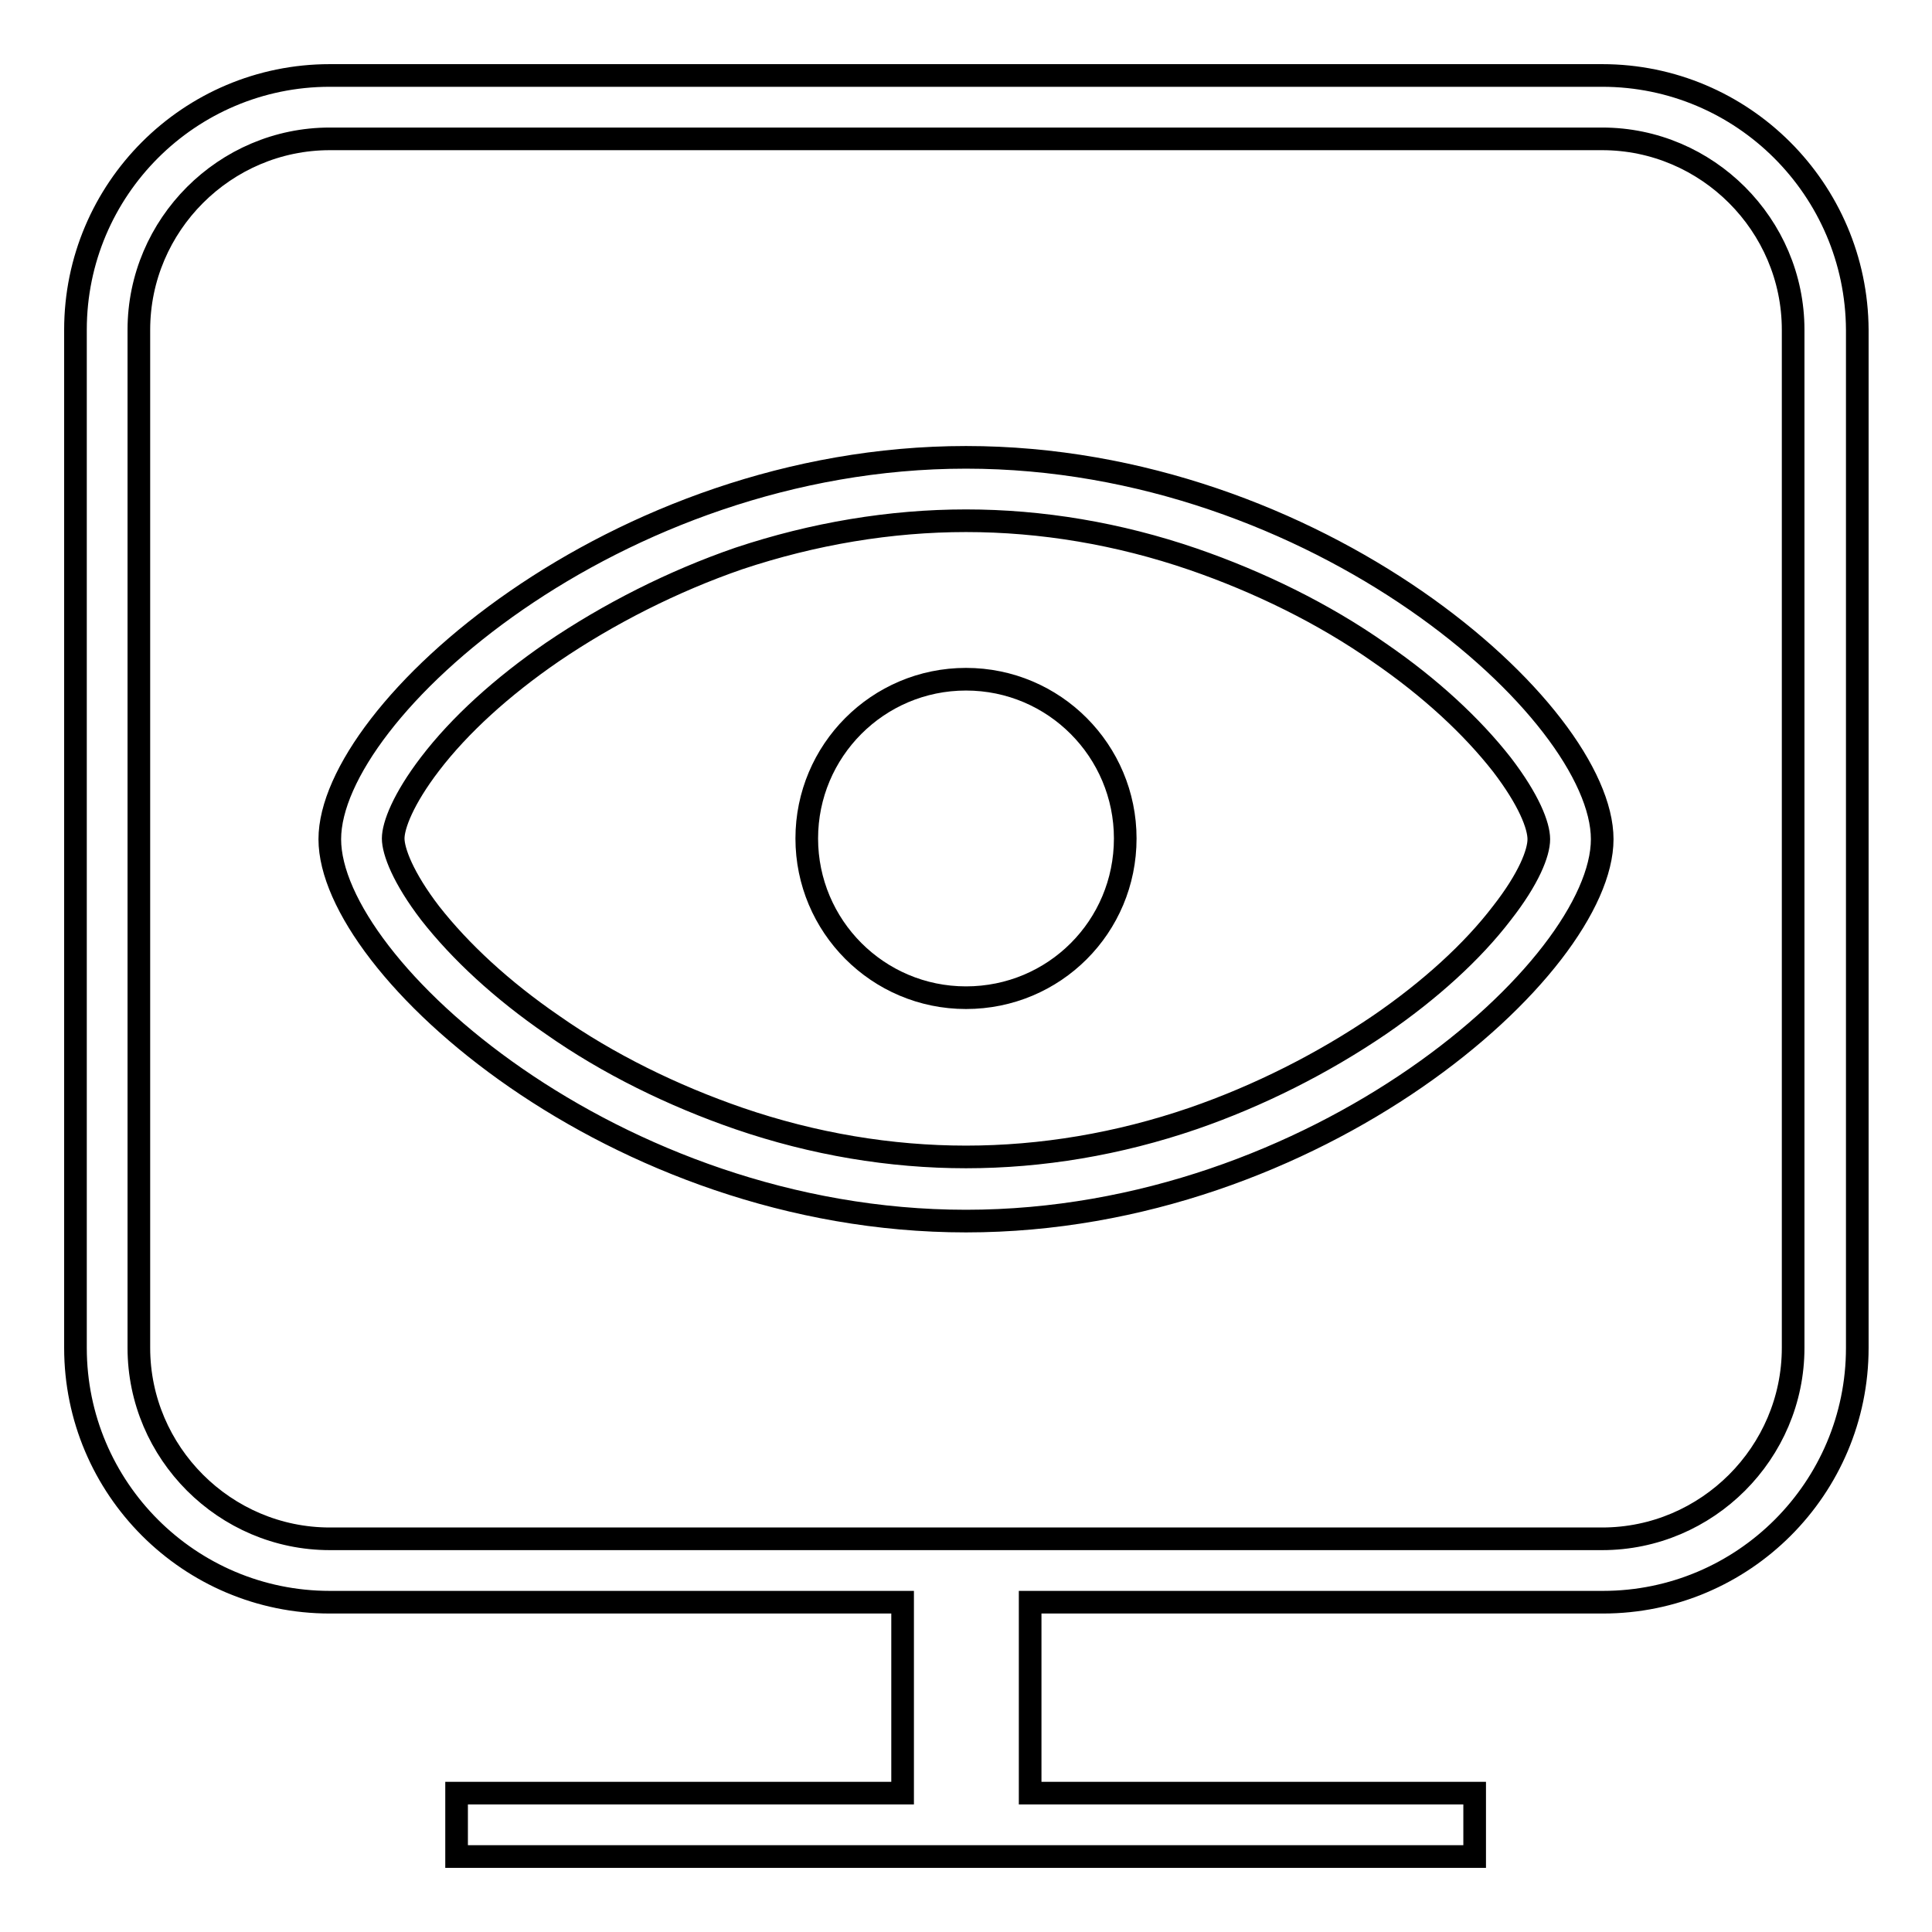 <?xml version="1.0" encoding="utf-8"?>
<!-- Svg Vector Icons : http://www.onlinewebfonts.com/icon -->
<!DOCTYPE svg PUBLIC "-//W3C//DTD SVG 1.1//EN" "http://www.w3.org/Graphics/SVG/1.1/DTD/svg11.dtd">
<svg version="1.1" xmlns="http://www.w3.org/2000/svg" xmlns:xlink="http://www.w3.org/1999/xlink" x="0px" y="0px" viewBox="0 0 256 256" enable-background="new 0 0 256 256" xml:space="preserve">
<g> <path stroke-width="3" fill-opacity="0" stroke="#000000"  d="M212.3,10H43.7C25.1,10,10,25.1,10,43.7v134.9c0,18.6,15.1,33.7,33.7,33.7h75.9v25.3H60.5v8.4h134.9v-8.4 h-58.9v-25.3h75.9c18.6,0,33.7-15.1,33.7-33.7V43.7C246,25.1,230.9,10,212.3,10z M237.6,178.6c0,13.9-11.4,25.3-25.3,25.3H43.7 c-13.9,0-25.3-11.4-25.3-25.3V43.7c0-13.9,11.4-25.3,25.3-25.3h168.6c13.9,0,25.3,11.4,25.3,25.3V178.6z"/> <path stroke-width="3" fill-opacity="0" stroke="#000000"  d="M128,60.6c-46.5,0-84.3,33.7-84.3,50.6c0,16.9,37.7,50.6,84.3,50.6c46.5,0,84.3-33.7,84.3-50.6 C212.3,94.3,174.5,60.6,128,60.6z M199,121c-3.9,5.1-9.5,10.2-16.2,14.8c-7.5,5.1-16,9.4-24.7,12.4c-9.9,3.4-20.1,5.1-30.1,5.1 s-20.2-1.7-30.1-5.1c-8.7-3-17.3-7.2-24.7-12.4c-6.7-4.6-12.2-9.7-16.2-14.8c-3.6-4.7-4.9-8.2-4.9-9.9c0-1.7,1.3-5.2,4.9-9.9 c3.9-5.1,9.5-10.2,16.2-14.8c7.5-5.1,16-9.4,24.7-12.4C107.8,70.7,118,69,128,69s20.2,1.7,30.1,5.1c8.7,3,17.3,7.2,24.7,12.4 c6.7,4.6,12.2,9.7,16.2,14.8c3.6,4.7,4.9,8.1,4.9,9.9S202.6,116.4,199,121z"/> <path stroke-width="3" fill-opacity="0" stroke="#000000"  d="M106.9,111.1c0,11.6,9.4,21.1,21.1,21.1s21.1-9.4,21.1-21.1c0-11.6-9.4-21.1-21.1-21.1 S106.9,99.5,106.9,111.1z"/></g>
</svg>